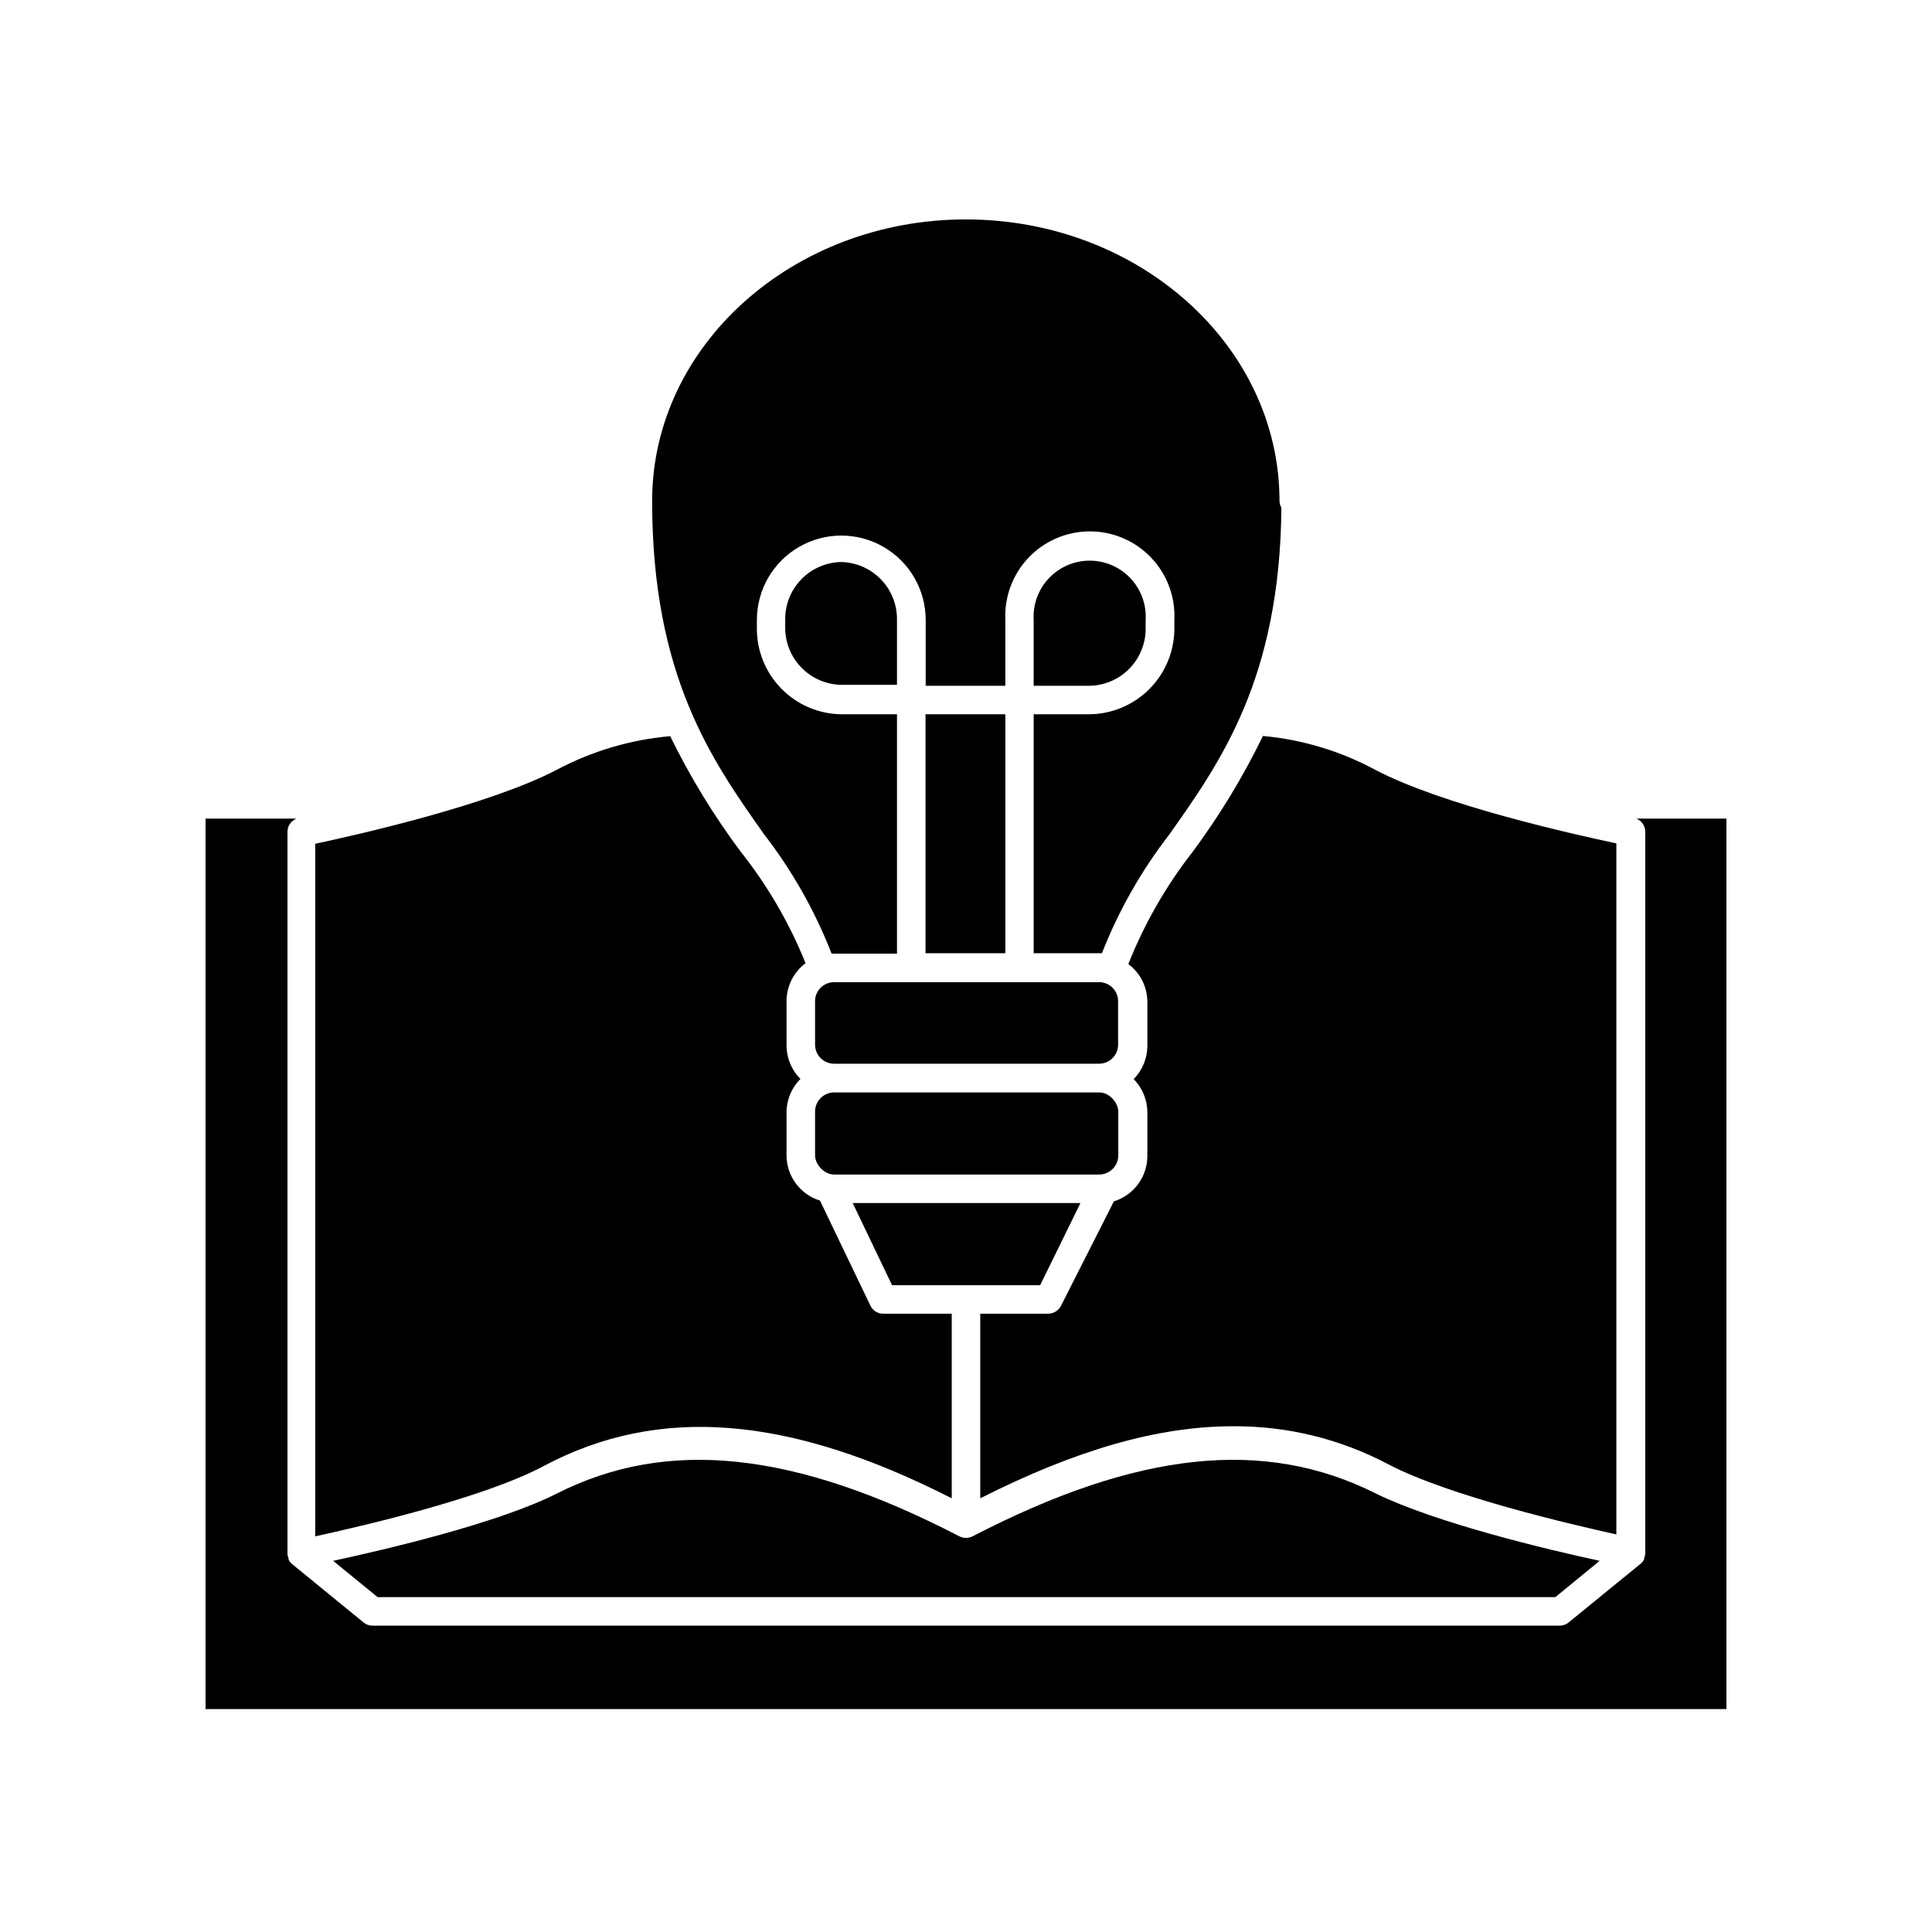 <?xml version="1.0" encoding="UTF-8"?>
<!-- Uploaded to: SVG Repo, www.svgrepo.com, Generator: SVG Repo Mixer Tools -->
<svg fill="#000000" width="800px" height="800px" version="1.1" viewBox="144 144 512 512" xmlns="http://www.w3.org/2000/svg">
 <g>
  <path d="m580.01 364.43v191.09c0.004 0.488-0.098 0.969-0.301 1.41v0.305c-0.215 0.445-0.523 0.844-0.906 1.156l-19.094 15.57c-0.664 0.555-1.504 0.859-2.367 0.855h-314.63c-0.867 0.004-1.707-0.301-2.371-0.855l-18.992-15.516v-0.004c-0.355-0.309-0.645-0.684-0.855-1.105v-0.305c-0.203-0.441-0.305-0.922-0.305-1.41v-191.2c0.012-1.531 0.949-2.906 2.371-3.477h-24.082v235.98h403.05v-235.98h-23.883c1.422 0.57 2.356 1.945 2.367 3.477z"/>
  <path d="m396.22 541.07v-48.922h-18.188c-1.449-0.004-2.766-0.848-3.375-2.164l-13.352-27.809v-0.004c-5.188-1.605-8.762-6.359-8.867-11.789v-11.586c0.008-3.328 1.332-6.516 3.68-8.867-2.348-2.356-3.672-5.543-3.68-8.867v-11.738c0.008-3.965 1.875-7.695 5.039-10.078-4.266-10.594-10.035-20.523-17.129-29.473-7.191-9.621-13.465-19.891-18.742-30.68-10.484 0.922-20.676 3.938-29.977 8.863-17.938 9.422-53.453 17.383-64.086 19.648v183.54c11.941-2.621 44.488-10.078 60.457-18.59 30.531-16.273 65.043-13.504 108.22 8.516z"/>
  <path d="m460.05 369.77c-7.066 9.043-12.801 19.055-17.027 29.727 3.184 2.367 5.055 6.106 5.039 10.074v11.539c0.012 3.316-1.293 6.508-3.629 8.867 2.336 2.359 3.641 5.547 3.629 8.867v11.535c-0.02 5.504-3.609 10.363-8.867 11.992l-14.008 27.656c-0.641 1.281-1.941 2.098-3.375 2.117h-18.035v48.922c25.191-12.746 46.953-19.094 66.957-19.094 14.344-0.102 28.484 3.359 41.16 10.074 16.07 8.414 48.617 15.973 60.457 18.59v-183.13c-10.629-2.266-46.148-10.078-64.086-19.598-9.164-4.906-19.219-7.922-29.57-8.867-5.254 10.797-11.492 21.086-18.645 30.73z"/>
  <path d="m291.58 539.8c-15.82 7.961-45.344 14.812-59.297 17.836l11.789 9.621h312.11l11.738-9.621c-14.055-3.023-43.48-10.078-59.297-17.836-29.574-14.863-63.281-11.234-106.86 11.336-1.109 0.559-2.418 0.559-3.527 0-43.578-22.57-77.332-26.199-106.66-11.336z"/>
  <path d="m364.38 396.72h17.332v-63.43h-14.812c-5.996-0.09-11.711-2.555-15.895-6.852-4.18-4.297-6.492-10.074-6.426-16.07v-2.066c0-7.992 4.266-15.375 11.188-19.371 6.918-3.996 15.445-3.996 22.367 0 6.922 3.996 11.184 11.379 11.184 19.371v17.434h21.109v-17.434c-0.289-6.121 1.941-12.098 6.172-16.535 4.231-4.438 10.094-6.945 16.223-6.945 6.133 0 11.996 2.508 16.227 6.945s6.461 10.414 6.168 16.535v2.066c0.055 6.008-2.273 11.793-6.477 16.09-4.199 4.297-9.934 6.754-15.941 6.832h-14.863v63.328h18.086c4.422-11.273 10.426-21.859 17.836-31.438 13.754-19.445 29.32-41.465 29.727-86.605v0.004c-0.32-0.555-0.492-1.18-0.504-1.816 0-41.16-37.281-74.613-83.129-74.613-45.848 0-83.129 33.453-83.129 74.613 0 46.301 15.77 68.719 29.727 88.418h-0.004c7.418 9.609 13.426 20.23 17.836 31.539z"/>
  <path d="m360 409.32v11.539-0.004c0 1.336 0.531 2.617 1.477 3.562 0.945 0.945 2.227 1.477 3.562 1.477h70.23c1.336 0 2.617-0.531 3.562-1.477 0.945-0.945 1.477-2.227 1.477-3.562v-11.535c0-1.336-0.531-2.617-1.477-3.562-0.945-0.945-2.227-1.477-3.562-1.477h-70.18c-1.348-0.016-2.641 0.512-3.598 1.457-0.953 0.945-1.492 2.234-1.492 3.582z"/>
  <path d="m365.09 433.5h70.18c2.809 0 5.09 2.809 5.09 5.09v11.586c0 2.809-2.277 5.09-5.09 5.09h-70.18c-2.809 0-5.09-2.809-5.09-5.09v-11.586c0-2.809 2.277-5.09 5.09-5.09z"/>
  <path d="m419.65 484.59 10.68-21.766h-60.355l10.426 21.766z"/>
  <path d="m366.9 292.94c-4 0.082-7.805 1.742-10.582 4.625-2.777 2.879-4.297 6.742-4.231 10.742v2.066c0 3.957 1.551 7.754 4.32 10.582 2.769 2.824 6.535 4.453 10.492 4.531h14.812v-17.18c0.066-4-1.453-7.863-4.231-10.742-2.777-2.883-6.582-4.543-10.582-4.625z"/>
  <path d="m447.61 310.37v-2.066c0.238-4.086-1.219-8.086-4.027-11.062-2.809-2.977-6.719-4.664-10.812-4.664-4.09 0-8 1.688-10.809 4.664-2.809 2.977-4.266 6.977-4.027 11.062v17.434h14.812c4.008-0.066 7.828-1.723 10.613-4.606 2.789-2.883 4.316-6.754 4.25-10.762z"/>
  <path d="m389.27 333.29h21.16v63.328h-21.16z"/>
 </g>
</svg>